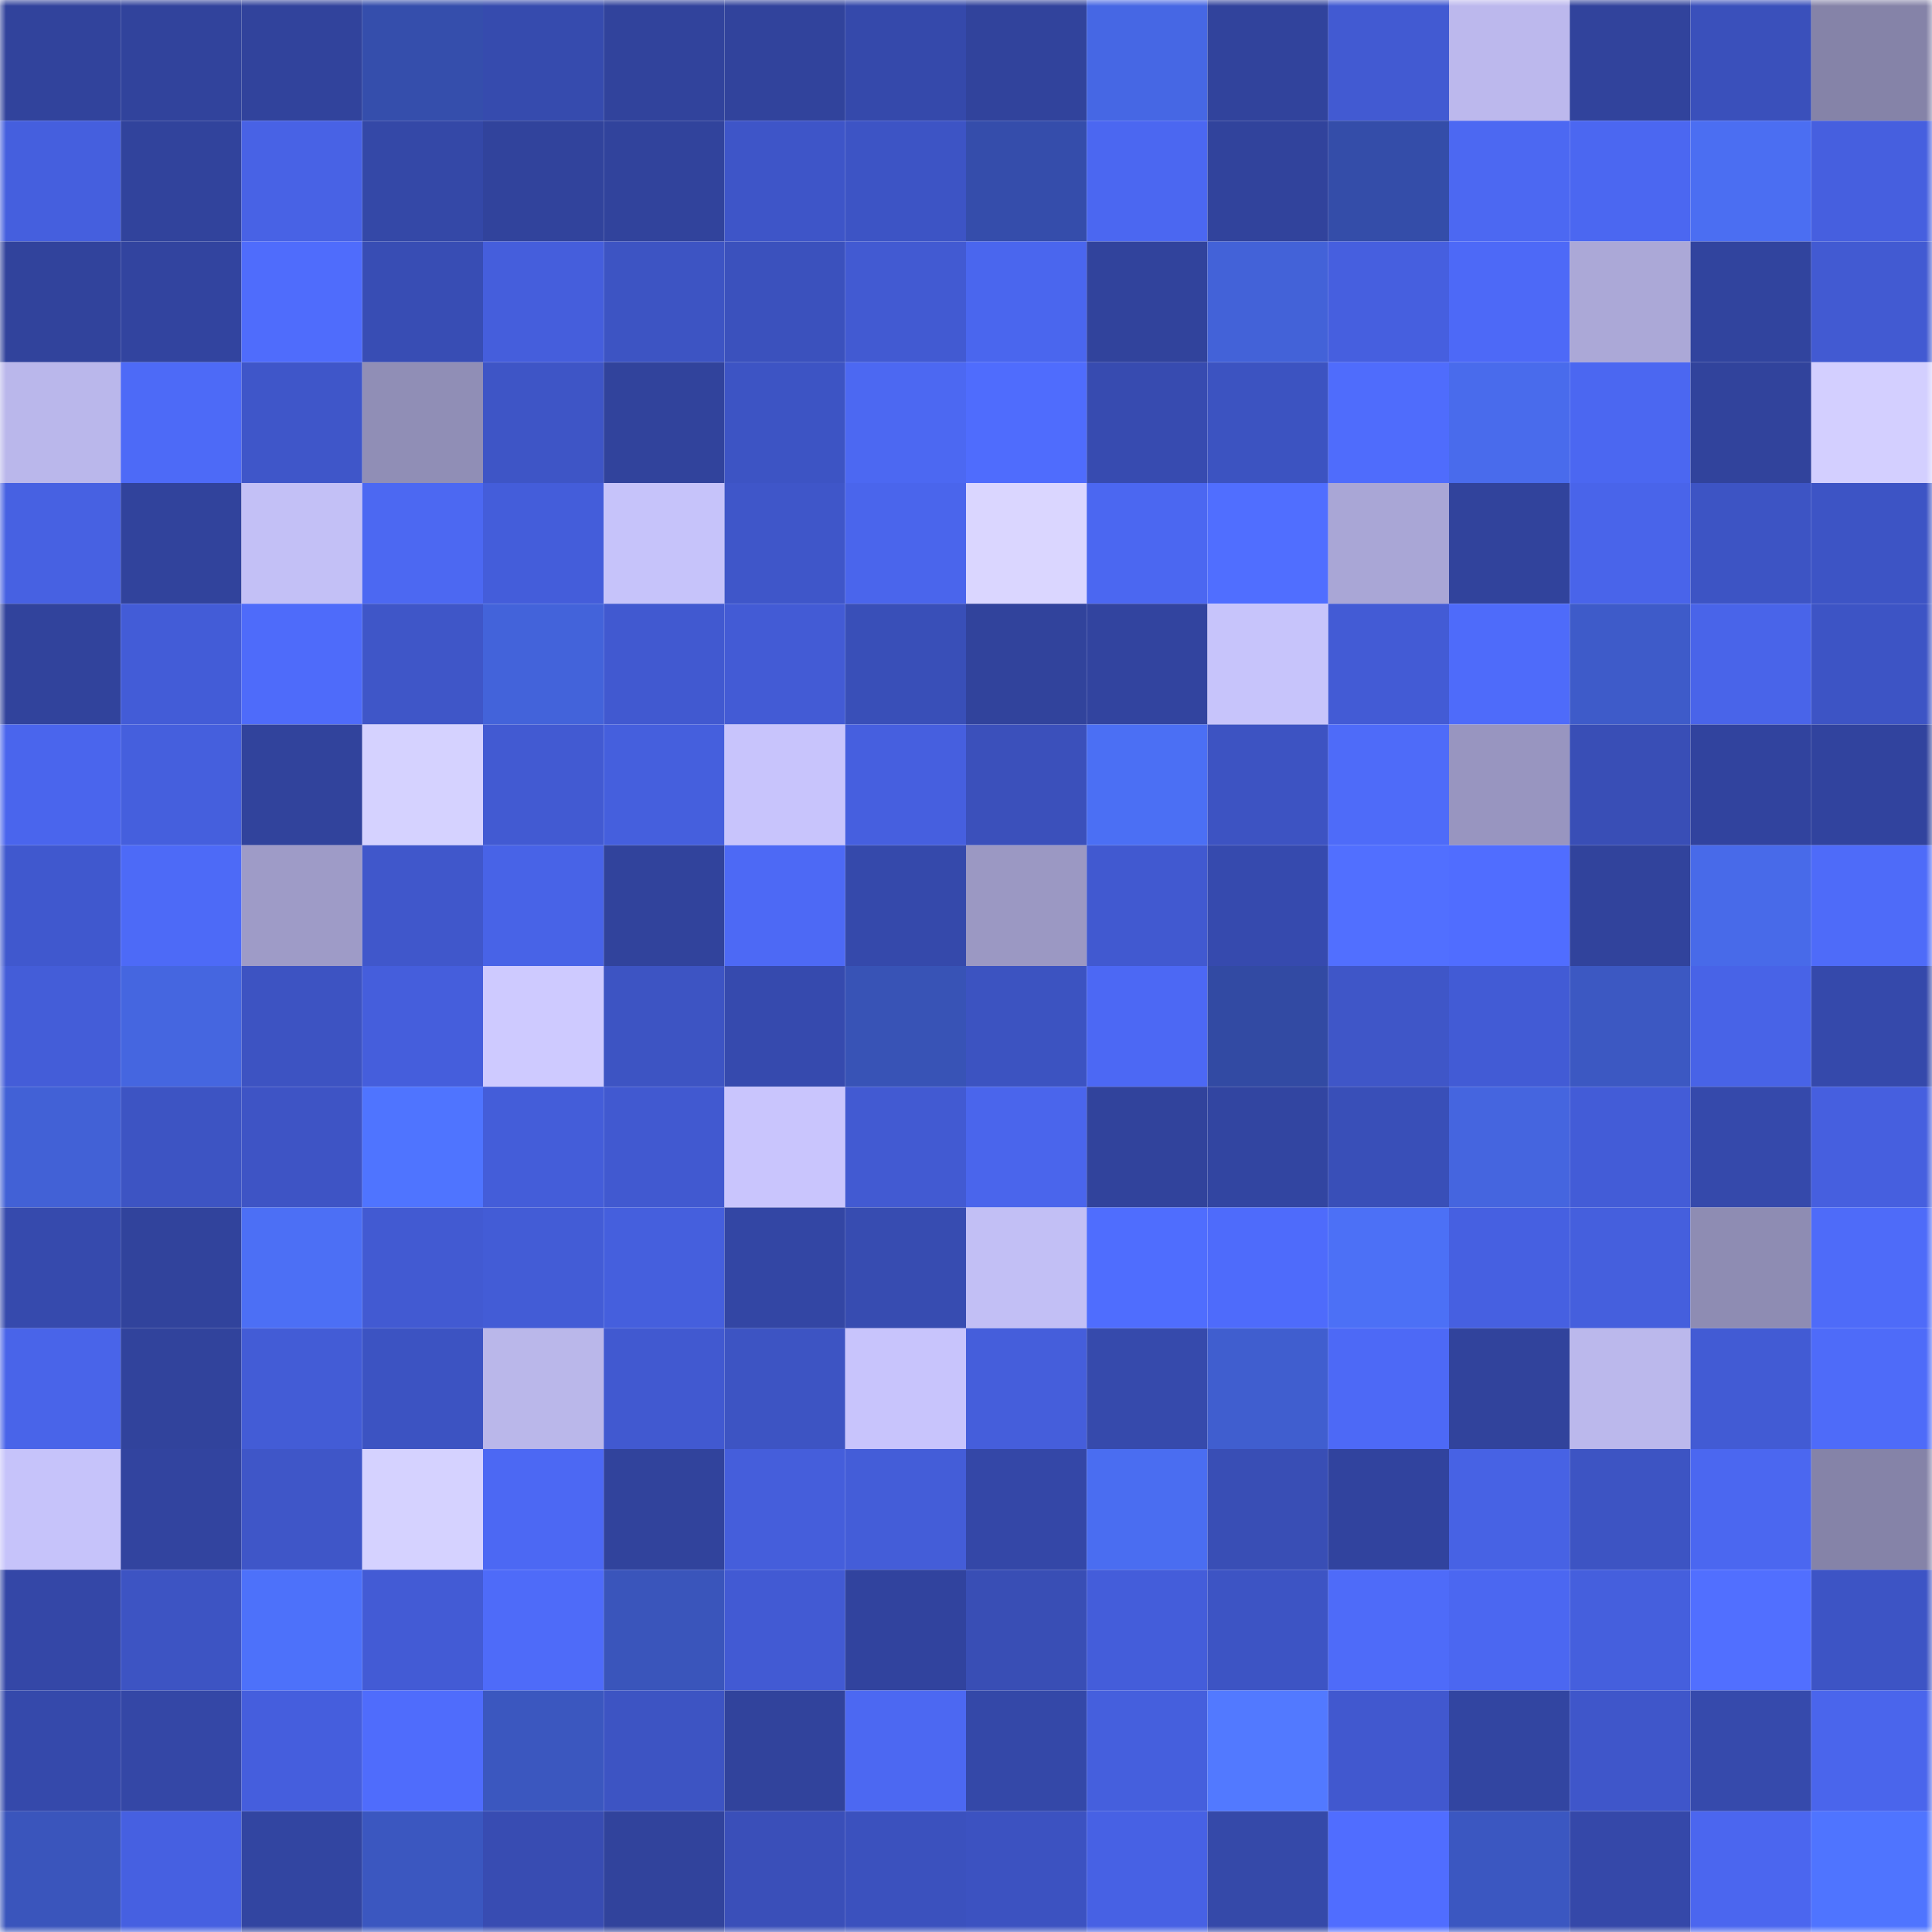 <svg viewBox="0 0 160 160" fill="none" role="img" xmlns="http://www.w3.org/2000/svg" width="240" height="240" name="ethereum%2C0xD71629697B71E2Df26B4194f43F6eaed3B367ac0"><title>ethereum,0xD71629697B71E2Df26B4194f43F6eaed3B367ac0</title><mask id="1724118858" mask-type="alpha" maskUnits="userSpaceOnUse" x="0" y="0" width="160" height="160"><rect width="160" height="160" fill="#FFFFFF"></rect></mask><g mask="url(#1724118858)"><rect x="0" y="0" width="10" height="10" fill="#31439c"></rect><rect x="10" y="0" width="10" height="10" fill="#31439c"></rect><rect x="20" y="0" width="10" height="10" fill="#31439c"></rect><rect x="30" y="0" width="10" height="10" fill="#354eac"></rect><rect x="40" y="0" width="10" height="10" fill="#364bae"></rect><rect x="50" y="0" width="10" height="10" fill="#31439c"></rect><rect x="60" y="0" width="10" height="10" fill="#31439c"></rect><rect x="70" y="0" width="10" height="10" fill="#3549ab"></rect><rect x="80" y="0" width="10" height="10" fill="#31439c"></rect><rect x="90" y="0" width="10" height="10" fill="#4667e4"></rect><rect x="100" y="0" width="10" height="10" fill="#31439c"></rect><rect x="110" y="0" width="10" height="10" fill="#425ad2"></rect><rect x="120" y="0" width="10" height="10" fill="#bcb8ed"></rect><rect x="130" y="0" width="10" height="10" fill="#31439c"></rect><rect x="140" y="0" width="10" height="10" fill="#3a50bb"></rect><rect x="150" y="0" width="10" height="10" fill="#8583a8"></rect><rect x="0" y="10" width="10" height="10" fill="#455fde"></rect><rect x="10" y="10" width="10" height="10" fill="#31439c"></rect><rect x="20" y="10" width="10" height="10" fill="#4862e5"></rect><rect x="30" y="10" width="10" height="10" fill="#3448a7"></rect><rect x="40" y="10" width="10" height="10" fill="#31439c"></rect><rect x="50" y="10" width="10" height="10" fill="#31439c"></rect><rect x="60" y="10" width="10" height="10" fill="#3e55c8"></rect><rect x="70" y="10" width="10" height="10" fill="#3d54c5"></rect><rect x="80" y="10" width="10" height="10" fill="#354dab"></rect><rect x="90" y="10" width="10" height="10" fill="#4b67f1"></rect><rect x="100" y="10" width="10" height="10" fill="#31439c"></rect><rect x="110" y="10" width="10" height="10" fill="#344da9"></rect><rect x="120" y="10" width="10" height="10" fill="#4c68f2"></rect><rect x="130" y="10" width="10" height="10" fill="#4b67f1"></rect><rect x="140" y="10" width="10" height="10" fill="#4b6ef2"></rect><rect x="150" y="10" width="10" height="10" fill="#465fdf"></rect><rect x="0" y="20" width="10" height="10" fill="#31439c"></rect><rect x="10" y="20" width="10" height="10" fill="#32449f"></rect><rect x="20" y="20" width="10" height="10" fill="#4f6cfc"></rect><rect x="30" y="20" width="10" height="10" fill="#384db4"></rect><rect x="40" y="20" width="10" height="10" fill="#455edc"></rect><rect x="50" y="20" width="10" height="10" fill="#3d54c3"></rect><rect x="60" y="20" width="10" height="10" fill="#3b51bd"></rect><rect x="70" y="20" width="10" height="10" fill="#425ad2"></rect><rect x="80" y="20" width="10" height="10" fill="#4a66ee"></rect><rect x="90" y="20" width="10" height="10" fill="#31439c"></rect><rect x="100" y="20" width="10" height="10" fill="#4362d8"></rect><rect x="110" y="20" width="10" height="10" fill="#465fdf"></rect><rect x="120" y="20" width="10" height="10" fill="#4d69f7"></rect><rect x="130" y="20" width="10" height="10" fill="#aba8d7"></rect><rect x="140" y="20" width="10" height="10" fill="#31449e"></rect><rect x="150" y="20" width="10" height="10" fill="#425ad2"></rect><rect x="0" y="30" width="10" height="10" fill="#bab7eb"></rect><rect x="10" y="30" width="10" height="10" fill="#4d6af7"></rect><rect x="20" y="30" width="10" height="10" fill="#3f56c9"></rect><rect x="30" y="30" width="10" height="10" fill="#908eb6"></rect><rect x="40" y="30" width="10" height="10" fill="#3e55c6"></rect><rect x="50" y="30" width="10" height="10" fill="#31439c"></rect><rect x="60" y="30" width="10" height="10" fill="#3d54c4"></rect><rect x="70" y="30" width="10" height="10" fill="#4c68f2"></rect><rect x="80" y="30" width="10" height="10" fill="#4f6cfd"></rect><rect x="90" y="30" width="10" height="10" fill="#374bb0"></rect><rect x="100" y="30" width="10" height="10" fill="#3c53c1"></rect><rect x="110" y="30" width="10" height="10" fill="#4f6cfc"></rect><rect x="120" y="30" width="10" height="10" fill="#496bec"></rect><rect x="130" y="30" width="10" height="10" fill="#4b67f1"></rect><rect x="140" y="30" width="10" height="10" fill="#31439c"></rect><rect x="150" y="30" width="10" height="10" fill="#d3cfff"></rect><rect x="0" y="40" width="10" height="10" fill="#4761e2"></rect><rect x="10" y="40" width="10" height="10" fill="#31439c"></rect><rect x="20" y="40" width="10" height="10" fill="#c3c0f6"></rect><rect x="30" y="40" width="10" height="10" fill="#4c68f2"></rect><rect x="40" y="40" width="10" height="10" fill="#445dda"></rect><rect x="50" y="40" width="10" height="10" fill="#c6c3fa"></rect><rect x="60" y="40" width="10" height="10" fill="#3f56c9"></rect><rect x="70" y="40" width="10" height="10" fill="#4a65ec"></rect><rect x="80" y="40" width="10" height="10" fill="#dad6ff"></rect><rect x="90" y="40" width="10" height="10" fill="#4b67f1"></rect><rect x="100" y="40" width="10" height="10" fill="#506eff"></rect><rect x="110" y="40" width="10" height="10" fill="#a9a6d6"></rect><rect x="120" y="40" width="10" height="10" fill="#31439c"></rect><rect x="130" y="40" width="10" height="10" fill="#4964ea"></rect><rect x="140" y="40" width="10" height="10" fill="#3d54c4"></rect><rect x="150" y="40" width="10" height="10" fill="#3d54c5"></rect><rect x="0" y="50" width="10" height="10" fill="#31439c"></rect><rect x="10" y="50" width="10" height="10" fill="#435cd7"></rect><rect x="20" y="50" width="10" height="10" fill="#4e6bfa"></rect><rect x="30" y="50" width="10" height="10" fill="#3f56c8"></rect><rect x="40" y="50" width="10" height="10" fill="#4363da"></rect><rect x="50" y="50" width="10" height="10" fill="#4159d0"></rect><rect x="60" y="50" width="10" height="10" fill="#435bd5"></rect><rect x="70" y="50" width="10" height="10" fill="#394fb8"></rect><rect x="80" y="50" width="10" height="10" fill="#31439c"></rect><rect x="90" y="50" width="10" height="10" fill="#32449f"></rect><rect x="100" y="50" width="10" height="10" fill="#c7c4fb"></rect><rect x="110" y="50" width="10" height="10" fill="#435bd5"></rect><rect x="120" y="50" width="10" height="10" fill="#4e6bfa"></rect><rect x="130" y="50" width="10" height="10" fill="#3e5bc9"></rect><rect x="140" y="50" width="10" height="10" fill="#4964e9"></rect><rect x="150" y="50" width="10" height="10" fill="#3d54c5"></rect><rect x="0" y="60" width="10" height="10" fill="#4a65ed"></rect><rect x="10" y="60" width="10" height="10" fill="#455fdd"></rect><rect x="20" y="60" width="10" height="10" fill="#31439c"></rect><rect x="30" y="60" width="10" height="10" fill="#d5d2ff"></rect><rect x="40" y="60" width="10" height="10" fill="#425ad2"></rect><rect x="50" y="60" width="10" height="10" fill="#455fdd"></rect><rect x="60" y="60" width="10" height="10" fill="#c8c4fc"></rect><rect x="70" y="60" width="10" height="10" fill="#465fdf"></rect><rect x="80" y="60" width="10" height="10" fill="#3b50bb"></rect><rect x="90" y="60" width="10" height="10" fill="#4b6ff4"></rect><rect x="100" y="60" width="10" height="10" fill="#3d53c2"></rect><rect x="110" y="60" width="10" height="10" fill="#4e6bf9"></rect><rect x="120" y="60" width="10" height="10" fill="#9895c0"></rect><rect x="130" y="60" width="10" height="10" fill="#394eb6"></rect><rect x="140" y="60" width="10" height="10" fill="#31439e"></rect><rect x="150" y="60" width="10" height="10" fill="#31439e"></rect><rect x="0" y="70" width="10" height="10" fill="#4058ce"></rect><rect x="10" y="70" width="10" height="10" fill="#4d6af7"></rect><rect x="20" y="70" width="10" height="10" fill="#9e9bc7"></rect><rect x="30" y="70" width="10" height="10" fill="#4057cb"></rect><rect x="40" y="70" width="10" height="10" fill="#4863e7"></rect><rect x="50" y="70" width="10" height="10" fill="#31439c"></rect><rect x="60" y="70" width="10" height="10" fill="#4d69f5"></rect><rect x="70" y="70" width="10" height="10" fill="#3549ab"></rect><rect x="80" y="70" width="10" height="10" fill="#9b98c3"></rect><rect x="90" y="70" width="10" height="10" fill="#4159d0"></rect><rect x="100" y="70" width="10" height="10" fill="#364aae"></rect><rect x="110" y="70" width="10" height="10" fill="#516fff"></rect><rect x="120" y="70" width="10" height="10" fill="#506dff"></rect><rect x="130" y="70" width="10" height="10" fill="#31439c"></rect><rect x="140" y="70" width="10" height="10" fill="#486ae9"></rect><rect x="150" y="70" width="10" height="10" fill="#4e6bf9"></rect><rect x="0" y="80" width="10" height="10" fill="#445dd8"></rect><rect x="10" y="80" width="10" height="10" fill="#4566e0"></rect><rect x="20" y="80" width="10" height="10" fill="#3d53c2"></rect><rect x="30" y="80" width="10" height="10" fill="#455edc"></rect><rect x="40" y="80" width="10" height="10" fill="#cecaff"></rect><rect x="50" y="80" width="10" height="10" fill="#3d54c3"></rect><rect x="60" y="80" width="10" height="10" fill="#364aae"></rect><rect x="70" y="80" width="10" height="10" fill="#3853b6"></rect><rect x="80" y="80" width="10" height="10" fill="#3c53c1"></rect><rect x="90" y="80" width="10" height="10" fill="#4c68f4"></rect><rect x="100" y="80" width="10" height="10" fill="#324aa3"></rect><rect x="110" y="80" width="10" height="10" fill="#3f56c8"></rect><rect x="120" y="80" width="10" height="10" fill="#425bd5"></rect><rect x="130" y="80" width="10" height="10" fill="#3c58c2"></rect><rect x="140" y="80" width="10" height="10" fill="#4863e7"></rect><rect x="150" y="80" width="10" height="10" fill="#3549ab"></rect><rect x="0" y="90" width="10" height="10" fill="#4261d6"></rect><rect x="10" y="90" width="10" height="10" fill="#3d54c3"></rect><rect x="20" y="90" width="10" height="10" fill="#3e54c5"></rect><rect x="30" y="90" width="10" height="10" fill="#4f74ff"></rect><rect x="40" y="90" width="10" height="10" fill="#445dd9"></rect><rect x="50" y="90" width="10" height="10" fill="#4159d0"></rect><rect x="60" y="90" width="10" height="10" fill="#c9c5fd"></rect><rect x="70" y="90" width="10" height="10" fill="#425ad2"></rect><rect x="80" y="90" width="10" height="10" fill="#4a65ec"></rect><rect x="90" y="90" width="10" height="10" fill="#31439c"></rect><rect x="100" y="90" width="10" height="10" fill="#3245a1"></rect><rect x="110" y="90" width="10" height="10" fill="#394fb8"></rect><rect x="120" y="90" width="10" height="10" fill="#4565df"></rect><rect x="130" y="90" width="10" height="10" fill="#435cd7"></rect><rect x="140" y="90" width="10" height="10" fill="#3549ab"></rect><rect x="150" y="90" width="10" height="10" fill="#465fdf"></rect><rect x="0" y="100" width="10" height="10" fill="#364aad"></rect><rect x="10" y="100" width="10" height="10" fill="#31439c"></rect><rect x="20" y="100" width="10" height="10" fill="#4c6ff5"></rect><rect x="30" y="100" width="10" height="10" fill="#425ad2"></rect><rect x="40" y="100" width="10" height="10" fill="#435cd6"></rect><rect x="50" y="100" width="10" height="10" fill="#455fdd"></rect><rect x="60" y="100" width="10" height="10" fill="#3346a4"></rect><rect x="70" y="100" width="10" height="10" fill="#374cb1"></rect><rect x="80" y="100" width="10" height="10" fill="#c2bff5"></rect><rect x="90" y="100" width="10" height="10" fill="#4f6dfe"></rect><rect x="100" y="100" width="10" height="10" fill="#4e6bfb"></rect><rect x="110" y="100" width="10" height="10" fill="#4c70f6"></rect><rect x="120" y="100" width="10" height="10" fill="#4660e1"></rect><rect x="130" y="100" width="10" height="10" fill="#455fdd"></rect><rect x="140" y="100" width="10" height="10" fill="#8e8cb3"></rect><rect x="150" y="100" width="10" height="10" fill="#4e6bf9"></rect><rect x="0" y="110" width="10" height="10" fill="#4964e9"></rect><rect x="10" y="110" width="10" height="10" fill="#31439c"></rect><rect x="20" y="110" width="10" height="10" fill="#435cd6"></rect><rect x="30" y="110" width="10" height="10" fill="#3c53c2"></rect><rect x="40" y="110" width="10" height="10" fill="#bab7ea"></rect><rect x="50" y="110" width="10" height="10" fill="#4159d0"></rect><rect x="60" y="110" width="10" height="10" fill="#3d54c3"></rect><rect x="70" y="110" width="10" height="10" fill="#c8c4fc"></rect><rect x="80" y="110" width="10" height="10" fill="#455edb"></rect><rect x="90" y="110" width="10" height="10" fill="#364aac"></rect><rect x="100" y="110" width="10" height="10" fill="#405ecf"></rect><rect x="110" y="110" width="10" height="10" fill="#4d69f6"></rect><rect x="120" y="110" width="10" height="10" fill="#31439c"></rect><rect x="130" y="110" width="10" height="10" fill="#bbb8ec"></rect><rect x="140" y="110" width="10" height="10" fill="#425bd4"></rect><rect x="150" y="110" width="10" height="10" fill="#4e6bf9"></rect><rect x="0" y="120" width="10" height="10" fill="#c6c3fa"></rect><rect x="10" y="120" width="10" height="10" fill="#32449f"></rect><rect x="20" y="120" width="10" height="10" fill="#3f56c8"></rect><rect x="30" y="120" width="10" height="10" fill="#d5d2ff"></rect><rect x="40" y="120" width="10" height="10" fill="#4c68f3"></rect><rect x="50" y="120" width="10" height="10" fill="#31439c"></rect><rect x="60" y="120" width="10" height="10" fill="#455edb"></rect><rect x="70" y="120" width="10" height="10" fill="#445dd8"></rect><rect x="80" y="120" width="10" height="10" fill="#3447a7"></rect><rect x="90" y="120" width="10" height="10" fill="#4a6df1"></rect><rect x="100" y="120" width="10" height="10" fill="#394eb5"></rect><rect x="110" y="120" width="10" height="10" fill="#31439e"></rect><rect x="120" y="120" width="10" height="10" fill="#4762e4"></rect><rect x="130" y="120" width="10" height="10" fill="#3d54c3"></rect><rect x="140" y="120" width="10" height="10" fill="#4b67f0"></rect><rect x="150" y="120" width="10" height="10" fill="#8583a8"></rect><rect x="0" y="130" width="10" height="10" fill="#3447a7"></rect><rect x="10" y="130" width="10" height="10" fill="#3d54c3"></rect><rect x="20" y="130" width="10" height="10" fill="#4d71fa"></rect><rect x="30" y="130" width="10" height="10" fill="#435bd5"></rect><rect x="40" y="130" width="10" height="10" fill="#4e6bf9"></rect><rect x="50" y="130" width="10" height="10" fill="#3a55bb"></rect><rect x="60" y="130" width="10" height="10" fill="#425ad3"></rect><rect x="70" y="130" width="10" height="10" fill="#31439e"></rect><rect x="80" y="130" width="10" height="10" fill="#394eb5"></rect><rect x="90" y="130" width="10" height="10" fill="#445dda"></rect><rect x="100" y="130" width="10" height="10" fill="#3d54c4"></rect><rect x="110" y="130" width="10" height="10" fill="#4e6bf9"></rect><rect x="120" y="130" width="10" height="10" fill="#4b67f1"></rect><rect x="130" y="130" width="10" height="10" fill="#455fdd"></rect><rect x="140" y="130" width="10" height="10" fill="#516fff"></rect><rect x="150" y="130" width="10" height="10" fill="#3d54c5"></rect><rect x="0" y="140" width="10" height="10" fill="#3549ab"></rect><rect x="10" y="140" width="10" height="10" fill="#3447a6"></rect><rect x="20" y="140" width="10" height="10" fill="#455edd"></rect><rect x="30" y="140" width="10" height="10" fill="#4f6cfc"></rect><rect x="40" y="140" width="10" height="10" fill="#3b57bf"></rect><rect x="50" y="140" width="10" height="10" fill="#3d54c3"></rect><rect x="60" y="140" width="10" height="10" fill="#31439c"></rect><rect x="70" y="140" width="10" height="10" fill="#4c68f2"></rect><rect x="80" y="140" width="10" height="10" fill="#3448a8"></rect><rect x="90" y="140" width="10" height="10" fill="#455fdd"></rect><rect x="100" y="140" width="10" height="10" fill="#5279ff"></rect><rect x="110" y="140" width="10" height="10" fill="#4158cf"></rect><rect x="120" y="140" width="10" height="10" fill="#3245a1"></rect><rect x="130" y="140" width="10" height="10" fill="#3f56ca"></rect><rect x="140" y="140" width="10" height="10" fill="#364aac"></rect><rect x="150" y="140" width="10" height="10" fill="#4a65ec"></rect><rect x="0" y="150" width="10" height="10" fill="#3a55bc"></rect><rect x="10" y="150" width="10" height="10" fill="#4660e1"></rect><rect x="20" y="150" width="10" height="10" fill="#3245a1"></rect><rect x="30" y="150" width="10" height="10" fill="#3b57c0"></rect><rect x="40" y="150" width="10" height="10" fill="#384cb2"></rect><rect x="50" y="150" width="10" height="10" fill="#31439c"></rect><rect x="60" y="150" width="10" height="10" fill="#3a4fb9"></rect><rect x="70" y="150" width="10" height="10" fill="#3b51be"></rect><rect x="80" y="150" width="10" height="10" fill="#3c52c1"></rect><rect x="90" y="150" width="10" height="10" fill="#4761e4"></rect><rect x="100" y="150" width="10" height="10" fill="#3549a9"></rect><rect x="110" y="150" width="10" height="10" fill="#506dff"></rect><rect x="120" y="150" width="10" height="10" fill="#3b57c1"></rect><rect x="130" y="150" width="10" height="10" fill="#3548a9"></rect><rect x="140" y="150" width="10" height="10" fill="#4b66ef"></rect><rect x="150" y="150" width="10" height="10" fill="#4f74ff"></rect></g></svg>